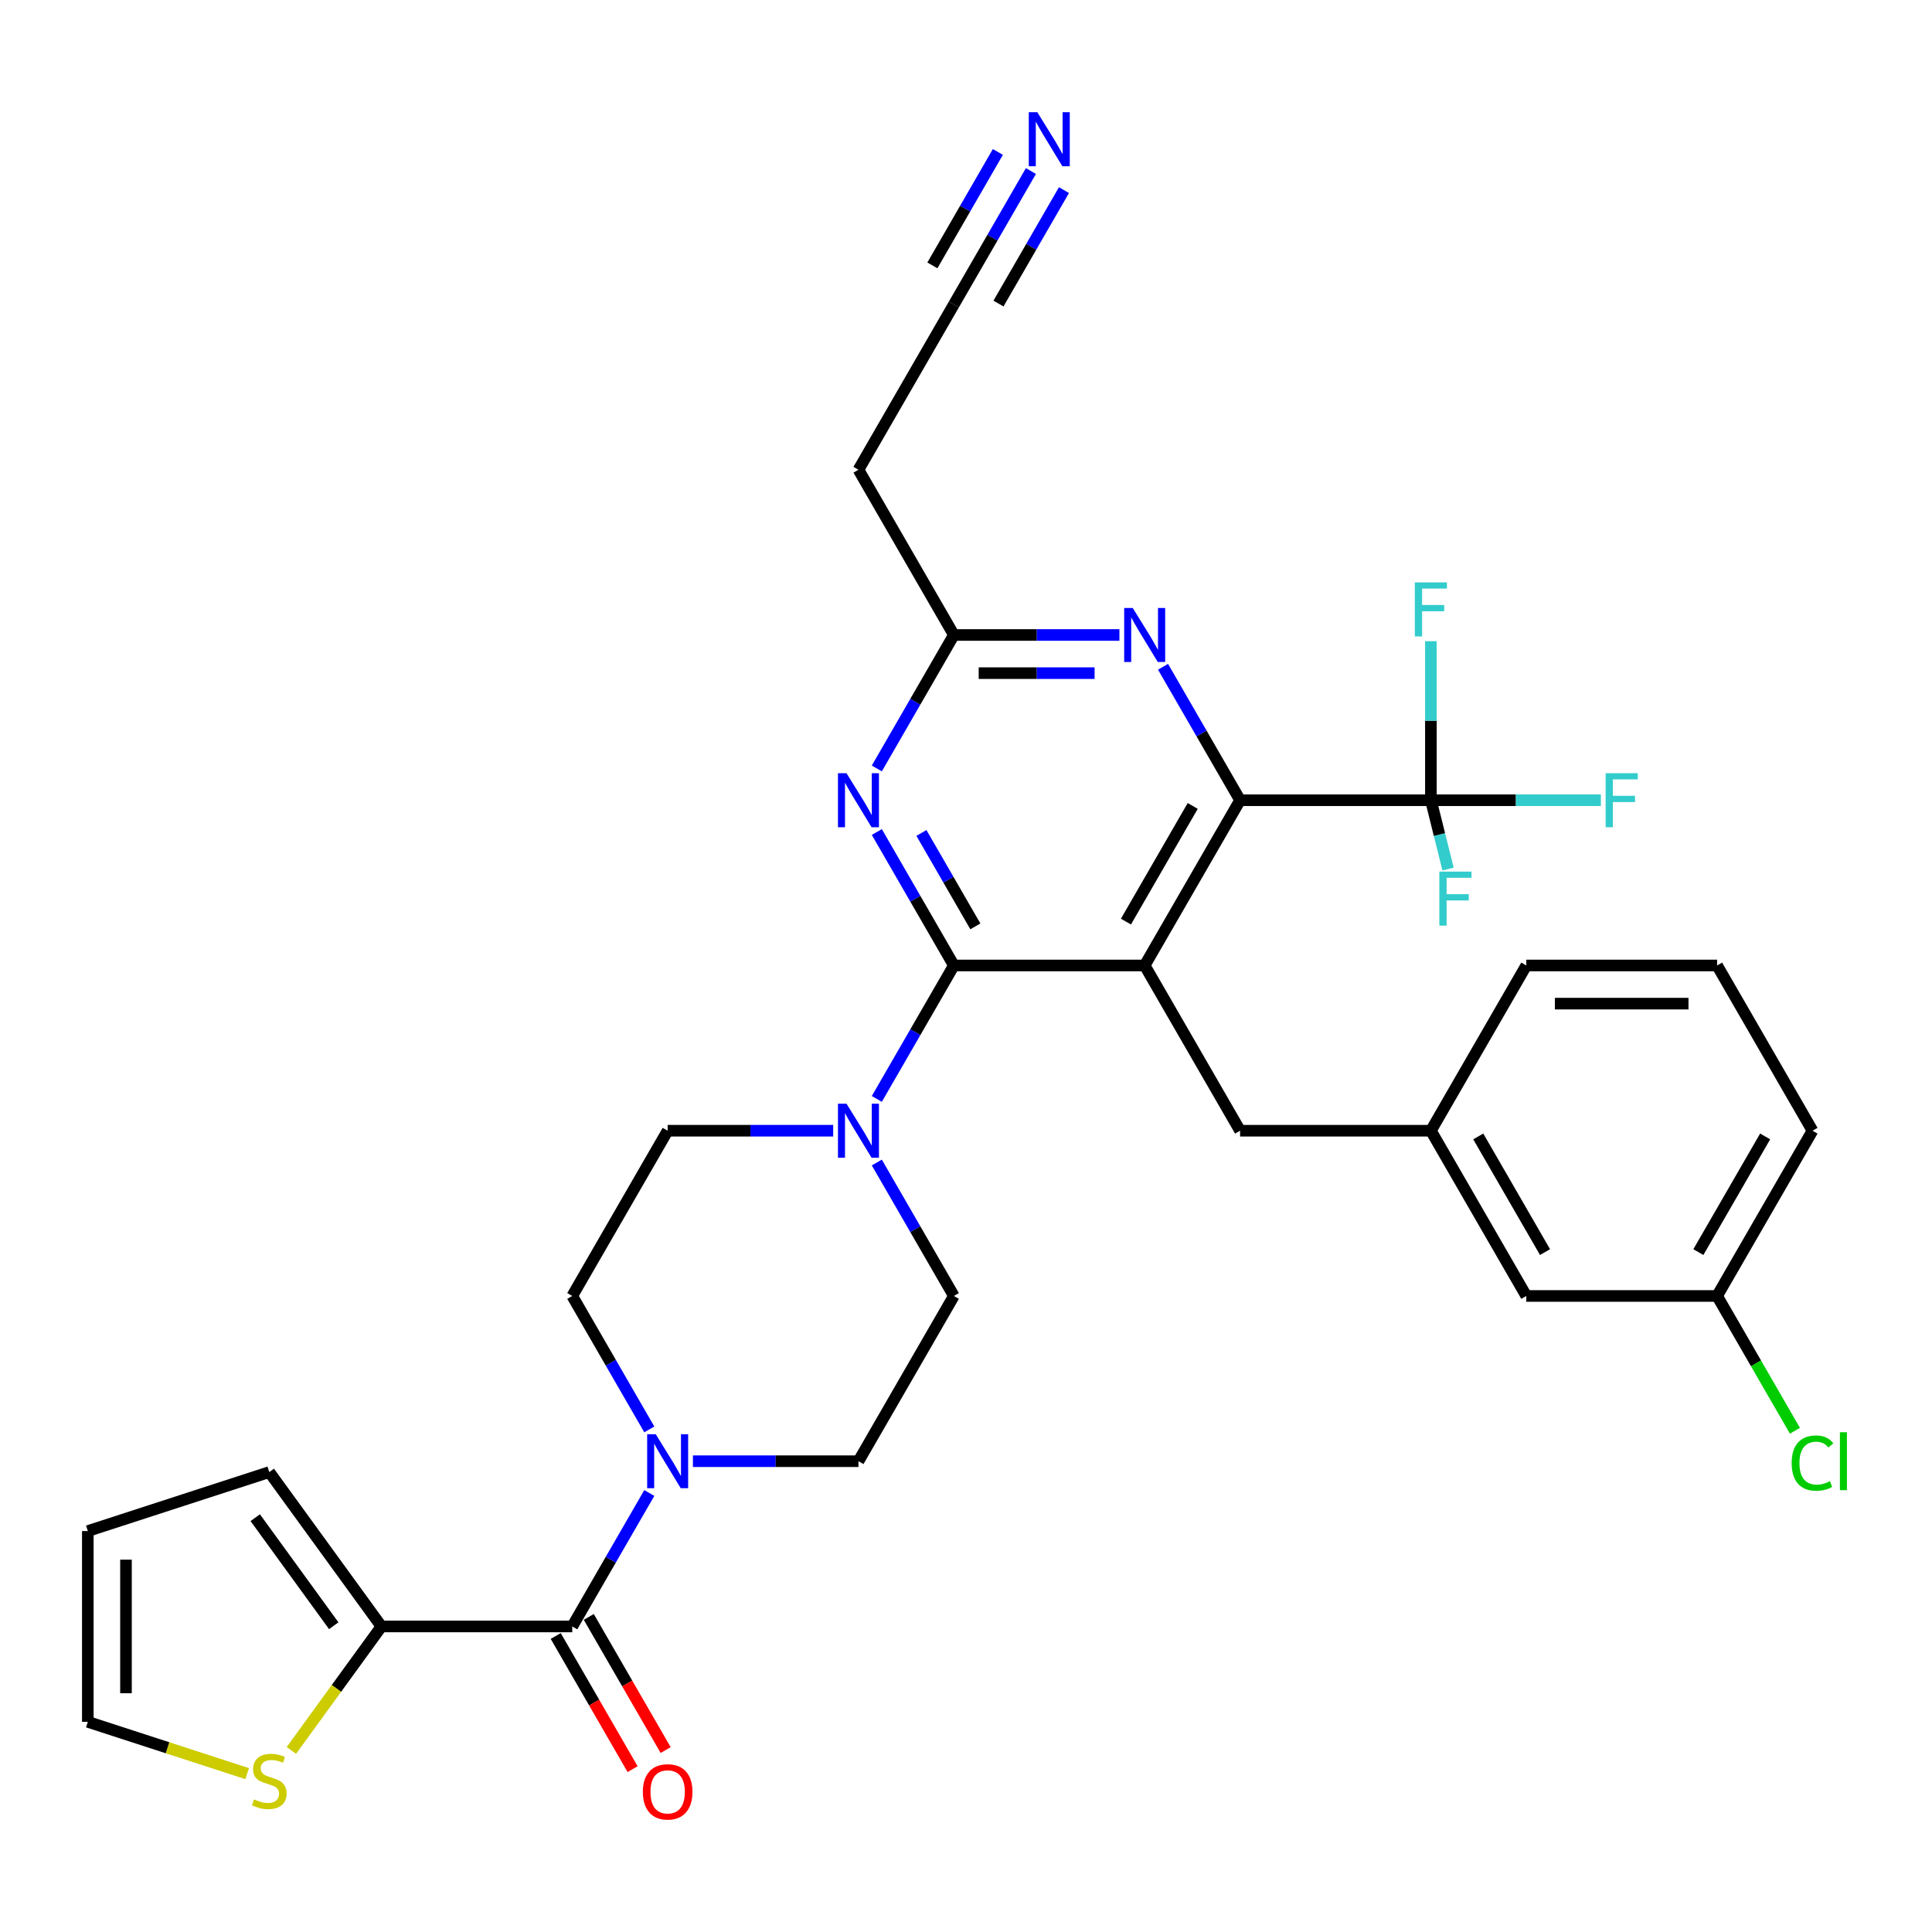 <?xml version='1.0' encoding='iso-8859-1'?>
<svg version='1.1' baseProfile='full'
              xmlns='http://www.w3.org/2000/svg'
                      xmlns:rdkit='http://www.rdkit.org/xml'
                      xmlns:xlink='http://www.w3.org/1999/xlink'
                  xml:space='preserve'
width='1000px' height='1000px' viewBox='0 0 1000 1000'>
<!-- END OF HEADER -->
<rect style='opacity:1.0;fill:#FFFFFF;stroke:none' width='1000' height='1000' x='0' y='0'> </rect>
<path class='bond-0' d='M 592.483,499.727 L 493.721,499.727' style='fill:none;fill-rule:evenodd;stroke:#000000;stroke-width:6px;stroke-linecap:butt;stroke-linejoin:miter;stroke-opacity:1' />
<path class='bond-1' d='M 592.483,499.727 L 641.864,414.197' style='fill:none;fill-rule:evenodd;stroke:#000000;stroke-width:6px;stroke-linecap:butt;stroke-linejoin:miter;stroke-opacity:1' />
<path class='bond-1' d='M 582.784,477.022 L 617.351,417.15' style='fill:none;fill-rule:evenodd;stroke:#000000;stroke-width:6px;stroke-linecap:butt;stroke-linejoin:miter;stroke-opacity:1' />
<path class='bond-11' d='M 592.483,499.727 L 641.864,585.258' style='fill:none;fill-rule:evenodd;stroke:#000000;stroke-width:6px;stroke-linecap:butt;stroke-linejoin:miter;stroke-opacity:1' />
<path class='bond-2' d='M 493.721,499.727 L 473.78,465.189' style='fill:none;fill-rule:evenodd;stroke:#000000;stroke-width:6px;stroke-linecap:butt;stroke-linejoin:miter;stroke-opacity:1' />
<path class='bond-2' d='M 473.78,465.189 L 453.839,430.651' style='fill:none;fill-rule:evenodd;stroke:#0000FF;stroke-width:6px;stroke-linecap:butt;stroke-linejoin:miter;stroke-opacity:1' />
<path class='bond-2' d='M 504.845,479.49 L 490.886,455.313' style='fill:none;fill-rule:evenodd;stroke:#000000;stroke-width:6px;stroke-linecap:butt;stroke-linejoin:miter;stroke-opacity:1' />
<path class='bond-2' d='M 490.886,455.313 L 476.928,431.136' style='fill:none;fill-rule:evenodd;stroke:#0000FF;stroke-width:6px;stroke-linecap:butt;stroke-linejoin:miter;stroke-opacity:1' />
<path class='bond-5' d='M 493.721,499.727 L 473.78,534.266' style='fill:none;fill-rule:evenodd;stroke:#000000;stroke-width:6px;stroke-linecap:butt;stroke-linejoin:miter;stroke-opacity:1' />
<path class='bond-5' d='M 473.78,534.266 L 453.839,568.804' style='fill:none;fill-rule:evenodd;stroke:#0000FF;stroke-width:6px;stroke-linecap:butt;stroke-linejoin:miter;stroke-opacity:1' />
<path class='bond-3' d='M 641.864,414.197 L 740.626,414.197' style='fill:none;fill-rule:evenodd;stroke:#000000;stroke-width:6px;stroke-linecap:butt;stroke-linejoin:miter;stroke-opacity:1' />
<path class='bond-6' d='M 641.864,414.197 L 621.923,379.658' style='fill:none;fill-rule:evenodd;stroke:#000000;stroke-width:6px;stroke-linecap:butt;stroke-linejoin:miter;stroke-opacity:1' />
<path class='bond-6' d='M 621.923,379.658 L 601.982,345.12' style='fill:none;fill-rule:evenodd;stroke:#0000FF;stroke-width:6px;stroke-linecap:butt;stroke-linejoin:miter;stroke-opacity:1' />
<path class='bond-8' d='M 453.839,397.743 L 473.78,363.205' style='fill:none;fill-rule:evenodd;stroke:#0000FF;stroke-width:6px;stroke-linecap:butt;stroke-linejoin:miter;stroke-opacity:1' />
<path class='bond-8' d='M 473.78,363.205 L 493.721,328.666' style='fill:none;fill-rule:evenodd;stroke:#000000;stroke-width:6px;stroke-linecap:butt;stroke-linejoin:miter;stroke-opacity:1' />
<path class='bond-24' d='M 740.626,414.197 L 784.615,414.197' style='fill:none;fill-rule:evenodd;stroke:#000000;stroke-width:6px;stroke-linecap:butt;stroke-linejoin:miter;stroke-opacity:1' />
<path class='bond-24' d='M 784.615,414.197 L 828.604,414.197' style='fill:none;fill-rule:evenodd;stroke:#33CCCC;stroke-width:6px;stroke-linecap:butt;stroke-linejoin:miter;stroke-opacity:1' />
<path class='bond-25' d='M 740.626,414.197 L 745.069,432.012' style='fill:none;fill-rule:evenodd;stroke:#000000;stroke-width:6px;stroke-linecap:butt;stroke-linejoin:miter;stroke-opacity:1' />
<path class='bond-25' d='M 745.069,432.012 L 749.512,449.826' style='fill:none;fill-rule:evenodd;stroke:#33CCCC;stroke-width:6px;stroke-linecap:butt;stroke-linejoin:miter;stroke-opacity:1' />
<path class='bond-26' d='M 740.626,414.197 L 740.626,373.043' style='fill:none;fill-rule:evenodd;stroke:#000000;stroke-width:6px;stroke-linecap:butt;stroke-linejoin:miter;stroke-opacity:1' />
<path class='bond-26' d='M 740.626,373.043 L 740.626,331.888' style='fill:none;fill-rule:evenodd;stroke:#33CCCC;stroke-width:6px;stroke-linecap:butt;stroke-linejoin:miter;stroke-opacity:1' />
<path class='bond-4' d='M 296.196,841.85 L 316.137,807.311' style='fill:none;fill-rule:evenodd;stroke:#000000;stroke-width:6px;stroke-linecap:butt;stroke-linejoin:miter;stroke-opacity:1' />
<path class='bond-4' d='M 316.137,807.311 L 336.078,772.773' style='fill:none;fill-rule:evenodd;stroke:#0000FF;stroke-width:6px;stroke-linecap:butt;stroke-linejoin:miter;stroke-opacity:1' />
<path class='bond-9' d='M 296.196,841.85 L 197.434,841.85' style='fill:none;fill-rule:evenodd;stroke:#000000;stroke-width:6px;stroke-linecap:butt;stroke-linejoin:miter;stroke-opacity:1' />
<path class='bond-19' d='M 287.643,846.788 L 307.538,881.247' style='fill:none;fill-rule:evenodd;stroke:#000000;stroke-width:6px;stroke-linecap:butt;stroke-linejoin:miter;stroke-opacity:1' />
<path class='bond-19' d='M 307.538,881.247 L 327.433,915.707' style='fill:none;fill-rule:evenodd;stroke:#FF0000;stroke-width:6px;stroke-linecap:butt;stroke-linejoin:miter;stroke-opacity:1' />
<path class='bond-19' d='M 304.749,836.912 L 324.644,871.371' style='fill:none;fill-rule:evenodd;stroke:#000000;stroke-width:6px;stroke-linecap:butt;stroke-linejoin:miter;stroke-opacity:1' />
<path class='bond-19' d='M 324.644,871.371 L 344.54,905.83' style='fill:none;fill-rule:evenodd;stroke:#FF0000;stroke-width:6px;stroke-linecap:butt;stroke-linejoin:miter;stroke-opacity:1' />
<path class='bond-15' d='M 431.263,585.258 L 388.42,585.258' style='fill:none;fill-rule:evenodd;stroke:#0000FF;stroke-width:6px;stroke-linecap:butt;stroke-linejoin:miter;stroke-opacity:1' />
<path class='bond-15' d='M 388.42,585.258 L 345.577,585.258' style='fill:none;fill-rule:evenodd;stroke:#000000;stroke-width:6px;stroke-linecap:butt;stroke-linejoin:miter;stroke-opacity:1' />
<path class='bond-16' d='M 453.839,601.712 L 473.78,636.25' style='fill:none;fill-rule:evenodd;stroke:#0000FF;stroke-width:6px;stroke-linecap:butt;stroke-linejoin:miter;stroke-opacity:1' />
<path class='bond-16' d='M 473.78,636.25 L 493.721,670.789' style='fill:none;fill-rule:evenodd;stroke:#000000;stroke-width:6px;stroke-linecap:butt;stroke-linejoin:miter;stroke-opacity:1' />
<path class='bond-33' d='M 579.407,328.666 L 536.564,328.666' style='fill:none;fill-rule:evenodd;stroke:#0000FF;stroke-width:6px;stroke-linecap:butt;stroke-linejoin:miter;stroke-opacity:1' />
<path class='bond-33' d='M 536.564,328.666 L 493.721,328.666' style='fill:none;fill-rule:evenodd;stroke:#000000;stroke-width:6px;stroke-linecap:butt;stroke-linejoin:miter;stroke-opacity:1' />
<path class='bond-33' d='M 566.554,348.419 L 536.564,348.419' style='fill:none;fill-rule:evenodd;stroke:#0000FF;stroke-width:6px;stroke-linecap:butt;stroke-linejoin:miter;stroke-opacity:1' />
<path class='bond-33' d='M 536.564,348.419 L 506.574,348.419' style='fill:none;fill-rule:evenodd;stroke:#000000;stroke-width:6px;stroke-linecap:butt;stroke-linejoin:miter;stroke-opacity:1' />
<path class='bond-7' d='M 358.653,756.319 L 401.497,756.319' style='fill:none;fill-rule:evenodd;stroke:#0000FF;stroke-width:6px;stroke-linecap:butt;stroke-linejoin:miter;stroke-opacity:1' />
<path class='bond-7' d='M 401.497,756.319 L 444.34,756.319' style='fill:none;fill-rule:evenodd;stroke:#000000;stroke-width:6px;stroke-linecap:butt;stroke-linejoin:miter;stroke-opacity:1' />
<path class='bond-34' d='M 336.078,739.865 L 316.137,705.327' style='fill:none;fill-rule:evenodd;stroke:#0000FF;stroke-width:6px;stroke-linecap:butt;stroke-linejoin:miter;stroke-opacity:1' />
<path class='bond-34' d='M 316.137,705.327 L 296.196,670.789' style='fill:none;fill-rule:evenodd;stroke:#000000;stroke-width:6px;stroke-linecap:butt;stroke-linejoin:miter;stroke-opacity:1' />
<path class='bond-14' d='M 493.721,328.666 L 444.34,243.136' style='fill:none;fill-rule:evenodd;stroke:#000000;stroke-width:6px;stroke-linecap:butt;stroke-linejoin:miter;stroke-opacity:1' />
<path class='bond-12' d='M 197.434,841.85 L 174.127,873.929' style='fill:none;fill-rule:evenodd;stroke:#000000;stroke-width:6px;stroke-linecap:butt;stroke-linejoin:miter;stroke-opacity:1' />
<path class='bond-12' d='M 174.127,873.929 L 150.82,906.009' style='fill:none;fill-rule:evenodd;stroke:#CCCC00;stroke-width:6px;stroke-linecap:butt;stroke-linejoin:miter;stroke-opacity:1' />
<path class='bond-20' d='M 197.434,841.85 L 139.383,761.949' style='fill:none;fill-rule:evenodd;stroke:#000000;stroke-width:6px;stroke-linecap:butt;stroke-linejoin:miter;stroke-opacity:1' />
<path class='bond-20' d='M 172.746,841.475 L 132.111,785.545' style='fill:none;fill-rule:evenodd;stroke:#000000;stroke-width:6px;stroke-linecap:butt;stroke-linejoin:miter;stroke-opacity:1' />
<path class='bond-10' d='M 533.602,88.528 L 513.661,123.067' style='fill:none;fill-rule:evenodd;stroke:#0000FF;stroke-width:6px;stroke-linecap:butt;stroke-linejoin:miter;stroke-opacity:1' />
<path class='bond-10' d='M 513.661,123.067 L 493.721,157.605' style='fill:none;fill-rule:evenodd;stroke:#000000;stroke-width:6px;stroke-linecap:butt;stroke-linejoin:miter;stroke-opacity:1' />
<path class='bond-10' d='M 516.496,78.652 L 499.546,108.01' style='fill:none;fill-rule:evenodd;stroke:#0000FF;stroke-width:6px;stroke-linecap:butt;stroke-linejoin:miter;stroke-opacity:1' />
<path class='bond-10' d='M 499.546,108.01 L 482.597,137.367' style='fill:none;fill-rule:evenodd;stroke:#000000;stroke-width:6px;stroke-linecap:butt;stroke-linejoin:miter;stroke-opacity:1' />
<path class='bond-10' d='M 550.708,98.404 L 533.759,127.762' style='fill:none;fill-rule:evenodd;stroke:#0000FF;stroke-width:6px;stroke-linecap:butt;stroke-linejoin:miter;stroke-opacity:1' />
<path class='bond-10' d='M 533.759,127.762 L 516.809,157.12' style='fill:none;fill-rule:evenodd;stroke:#000000;stroke-width:6px;stroke-linecap:butt;stroke-linejoin:miter;stroke-opacity:1' />
<path class='bond-23' d='M 641.864,585.258 L 740.626,585.258' style='fill:none;fill-rule:evenodd;stroke:#000000;stroke-width:6px;stroke-linecap:butt;stroke-linejoin:miter;stroke-opacity:1' />
<path class='bond-21' d='M 127.946,918.034 L 86.7,904.632' style='fill:none;fill-rule:evenodd;stroke:#CCCC00;stroke-width:6px;stroke-linecap:butt;stroke-linejoin:miter;stroke-opacity:1' />
<path class='bond-21' d='M 86.7,904.632 L 45.455,891.231' style='fill:none;fill-rule:evenodd;stroke:#000000;stroke-width:6px;stroke-linecap:butt;stroke-linejoin:miter;stroke-opacity:1' />
<path class='bond-13' d='M 493.721,157.605 L 444.34,243.136' style='fill:none;fill-rule:evenodd;stroke:#000000;stroke-width:6px;stroke-linecap:butt;stroke-linejoin:miter;stroke-opacity:1' />
<path class='bond-18' d='M 345.577,585.258 L 296.196,670.789' style='fill:none;fill-rule:evenodd;stroke:#000000;stroke-width:6px;stroke-linecap:butt;stroke-linejoin:miter;stroke-opacity:1' />
<path class='bond-17' d='M 493.721,670.789 L 444.34,756.319' style='fill:none;fill-rule:evenodd;stroke:#000000;stroke-width:6px;stroke-linecap:butt;stroke-linejoin:miter;stroke-opacity:1' />
<path class='bond-22' d='M 139.383,761.949 L 45.455,792.469' style='fill:none;fill-rule:evenodd;stroke:#000000;stroke-width:6px;stroke-linecap:butt;stroke-linejoin:miter;stroke-opacity:1' />
<path class='bond-36' d='M 45.455,891.231 L 45.455,792.469' style='fill:none;fill-rule:evenodd;stroke:#000000;stroke-width:6px;stroke-linecap:butt;stroke-linejoin:miter;stroke-opacity:1' />
<path class='bond-36' d='M 65.207,876.417 L 65.207,807.283' style='fill:none;fill-rule:evenodd;stroke:#000000;stroke-width:6px;stroke-linecap:butt;stroke-linejoin:miter;stroke-opacity:1' />
<path class='bond-27' d='M 740.626,585.258 L 790.007,670.789' style='fill:none;fill-rule:evenodd;stroke:#000000;stroke-width:6px;stroke-linecap:butt;stroke-linejoin:miter;stroke-opacity:1' />
<path class='bond-27' d='M 765.14,588.211 L 799.706,648.083' style='fill:none;fill-rule:evenodd;stroke:#000000;stroke-width:6px;stroke-linecap:butt;stroke-linejoin:miter;stroke-opacity:1' />
<path class='bond-31' d='M 740.626,585.258 L 790.007,499.727' style='fill:none;fill-rule:evenodd;stroke:#000000;stroke-width:6px;stroke-linecap:butt;stroke-linejoin:miter;stroke-opacity:1' />
<path class='bond-28' d='M 790.007,670.789 L 888.77,670.789' style='fill:none;fill-rule:evenodd;stroke:#000000;stroke-width:6px;stroke-linecap:butt;stroke-linejoin:miter;stroke-opacity:1' />
<path class='bond-29' d='M 888.77,670.789 L 908.91,705.673' style='fill:none;fill-rule:evenodd;stroke:#000000;stroke-width:6px;stroke-linecap:butt;stroke-linejoin:miter;stroke-opacity:1' />
<path class='bond-29' d='M 908.91,705.673 L 929.05,740.557' style='fill:none;fill-rule:evenodd;stroke:#00CC00;stroke-width:6px;stroke-linecap:butt;stroke-linejoin:miter;stroke-opacity:1' />
<path class='bond-35' d='M 888.77,670.789 L 938.151,585.258' style='fill:none;fill-rule:evenodd;stroke:#000000;stroke-width:6px;stroke-linecap:butt;stroke-linejoin:miter;stroke-opacity:1' />
<path class='bond-35' d='M 879.071,648.083 L 913.637,588.211' style='fill:none;fill-rule:evenodd;stroke:#000000;stroke-width:6px;stroke-linecap:butt;stroke-linejoin:miter;stroke-opacity:1' />
<path class='bond-30' d='M 888.77,499.727 L 790.007,499.727' style='fill:none;fill-rule:evenodd;stroke:#000000;stroke-width:6px;stroke-linecap:butt;stroke-linejoin:miter;stroke-opacity:1' />
<path class='bond-30' d='M 873.955,519.48 L 804.822,519.48' style='fill:none;fill-rule:evenodd;stroke:#000000;stroke-width:6px;stroke-linecap:butt;stroke-linejoin:miter;stroke-opacity:1' />
<path class='bond-32' d='M 888.77,499.727 L 938.151,585.258' style='fill:none;fill-rule:evenodd;stroke:#000000;stroke-width:6px;stroke-linecap:butt;stroke-linejoin:miter;stroke-opacity:1' />
<path  class='atom-3' d='M 438.157 400.212
L 447.322 415.026
Q 448.231 416.488, 449.692 419.135
Q 451.154 421.782, 451.233 421.94
L 451.233 400.212
L 454.947 400.212
L 454.947 428.181
L 451.115 428.181
L 441.278 411.984
Q 440.132 410.088, 438.908 407.915
Q 437.722 405.743, 437.367 405.071
L 437.367 428.181
L 433.732 428.181
L 433.732 400.212
L 438.157 400.212
' fill='#0000FF'/>
<path  class='atom-6' d='M 438.157 571.273
L 447.322 586.088
Q 448.231 587.549, 449.692 590.196
Q 451.154 592.843, 451.233 593.001
L 451.233 571.273
L 454.947 571.273
L 454.947 599.243
L 451.115 599.243
L 441.278 583.046
Q 440.132 581.149, 438.908 578.977
Q 437.722 576.804, 437.367 576.132
L 437.367 599.243
L 433.732 599.243
L 433.732 571.273
L 438.157 571.273
' fill='#0000FF'/>
<path  class='atom-7' d='M 586.3 314.681
L 595.466 329.496
Q 596.374 330.957, 597.836 333.604
Q 599.297 336.251, 599.377 336.409
L 599.377 314.681
L 603.09 314.681
L 603.09 342.651
L 599.258 342.651
L 589.421 326.454
Q 588.276 324.558, 587.051 322.385
Q 585.866 320.212, 585.51 319.541
L 585.51 342.651
L 581.876 342.651
L 581.876 314.681
L 586.3 314.681
' fill='#0000FF'/>
<path  class='atom-8' d='M 339.395 742.334
L 348.56 757.149
Q 349.469 758.61, 350.93 761.257
Q 352.392 763.904, 352.471 764.062
L 352.471 742.334
L 356.184 742.334
L 356.184 770.304
L 352.352 770.304
L 342.516 754.107
Q 341.37 752.211, 340.145 750.038
Q 338.96 747.865, 338.605 747.194
L 338.605 770.304
L 334.97 770.304
L 334.97 742.334
L 339.395 742.334
' fill='#0000FF'/>
<path  class='atom-11' d='M 536.919 58.09
L 546.084 72.904
Q 546.993 74.366, 548.455 77.013
Q 549.916 79.659, 549.995 79.817
L 549.995 58.09
L 553.709 58.09
L 553.709 86.059
L 549.877 86.059
L 540.04 69.862
Q 538.895 67.966, 537.67 65.793
Q 536.485 63.62, 536.129 62.949
L 536.129 86.059
L 532.495 86.059
L 532.495 58.09
L 536.919 58.09
' fill='#0000FF'/>
<path  class='atom-13' d='M 131.482 931.35
Q 131.798 931.468, 133.102 932.021
Q 134.405 932.574, 135.828 932.93
Q 137.289 933.246, 138.711 933.246
Q 141.358 933.246, 142.899 931.982
Q 144.44 930.678, 144.44 928.426
Q 144.44 926.886, 143.65 925.938
Q 142.899 924.989, 141.714 924.476
Q 140.529 923.962, 138.553 923.37
Q 136.065 922.619, 134.563 921.908
Q 133.102 921.197, 132.035 919.696
Q 131.008 918.195, 131.008 915.666
Q 131.008 912.15, 133.378 909.978
Q 135.788 907.805, 140.529 907.805
Q 143.768 907.805, 147.442 909.346
L 146.533 912.387
Q 143.175 911.005, 140.647 911.005
Q 137.921 911.005, 136.42 912.15
Q 134.919 913.257, 134.958 915.192
Q 134.958 916.693, 135.709 917.602
Q 136.499 918.511, 137.605 919.024
Q 138.751 919.538, 140.647 920.13
Q 143.175 920.92, 144.677 921.711
Q 146.178 922.501, 147.244 924.12
Q 148.351 925.701, 148.351 928.426
Q 148.351 932.298, 145.743 934.392
Q 143.175 936.446, 138.869 936.446
Q 136.381 936.446, 134.484 935.893
Q 132.628 935.379, 130.415 934.471
L 131.482 931.35
' fill='#CCCC00'/>
<path  class='atom-20' d='M 332.738 927.459
Q 332.738 920.744, 336.057 916.991
Q 339.375 913.238, 345.577 913.238
Q 351.78 913.238, 355.098 916.991
Q 358.416 920.744, 358.416 927.459
Q 358.416 934.254, 355.059 938.126
Q 351.701 941.958, 345.577 941.958
Q 339.415 941.958, 336.057 938.126
Q 332.738 934.294, 332.738 927.459
M 345.577 938.797
Q 349.844 938.797, 352.135 935.953
Q 354.466 933.069, 354.466 927.459
Q 354.466 921.968, 352.135 919.203
Q 349.844 916.398, 345.577 916.398
Q 341.311 916.398, 338.98 919.163
Q 336.689 921.929, 336.689 927.459
Q 336.689 933.109, 338.98 935.953
Q 341.311 938.797, 345.577 938.797
' fill='#FF0000'/>
<path  class='atom-25' d='M 831.073 400.212
L 847.704 400.212
L 847.704 403.412
L 834.826 403.412
L 834.826 411.905
L 846.282 411.905
L 846.282 415.145
L 834.826 415.145
L 834.826 428.181
L 831.073 428.181
L 831.073 400.212
' fill='#33CCCC'/>
<path  class='atom-26' d='M 745.011 451.139
L 761.642 451.139
L 761.642 454.338
L 748.764 454.338
L 748.764 462.832
L 760.22 462.832
L 760.22 466.071
L 748.764 466.071
L 748.764 479.108
L 745.011 479.108
L 745.011 451.139
' fill='#33CCCC'/>
<path  class='atom-27' d='M 732.31 301.45
L 748.942 301.45
L 748.942 304.65
L 736.063 304.65
L 736.063 313.143
L 747.52 313.143
L 747.52 316.383
L 736.063 316.383
L 736.063 329.419
L 732.31 329.419
L 732.31 301.45
' fill='#33CCCC'/>
<path  class='atom-30' d='M 927.366 757.287
Q 927.366 750.334, 930.605 746.7
Q 933.884 743.026, 940.086 743.026
Q 945.854 743.026, 948.936 747.095
L 946.328 749.228
Q 944.076 746.265, 940.086 746.265
Q 935.859 746.265, 933.608 749.11
Q 931.395 751.914, 931.395 757.287
Q 931.395 762.818, 933.687 765.662
Q 936.017 768.506, 940.521 768.506
Q 943.602 768.506, 947.197 766.65
L 948.303 769.613
Q 946.842 770.561, 944.629 771.114
Q 942.417 771.667, 939.968 771.667
Q 933.884 771.667, 930.605 767.953
Q 927.366 764.24, 927.366 757.287
' fill='#00CC00'/>
<path  class='atom-30' d='M 952.333 741.327
L 955.967 741.327
L 955.967 771.311
L 952.333 771.311
L 952.333 741.327
' fill='#00CC00'/>
</svg>
